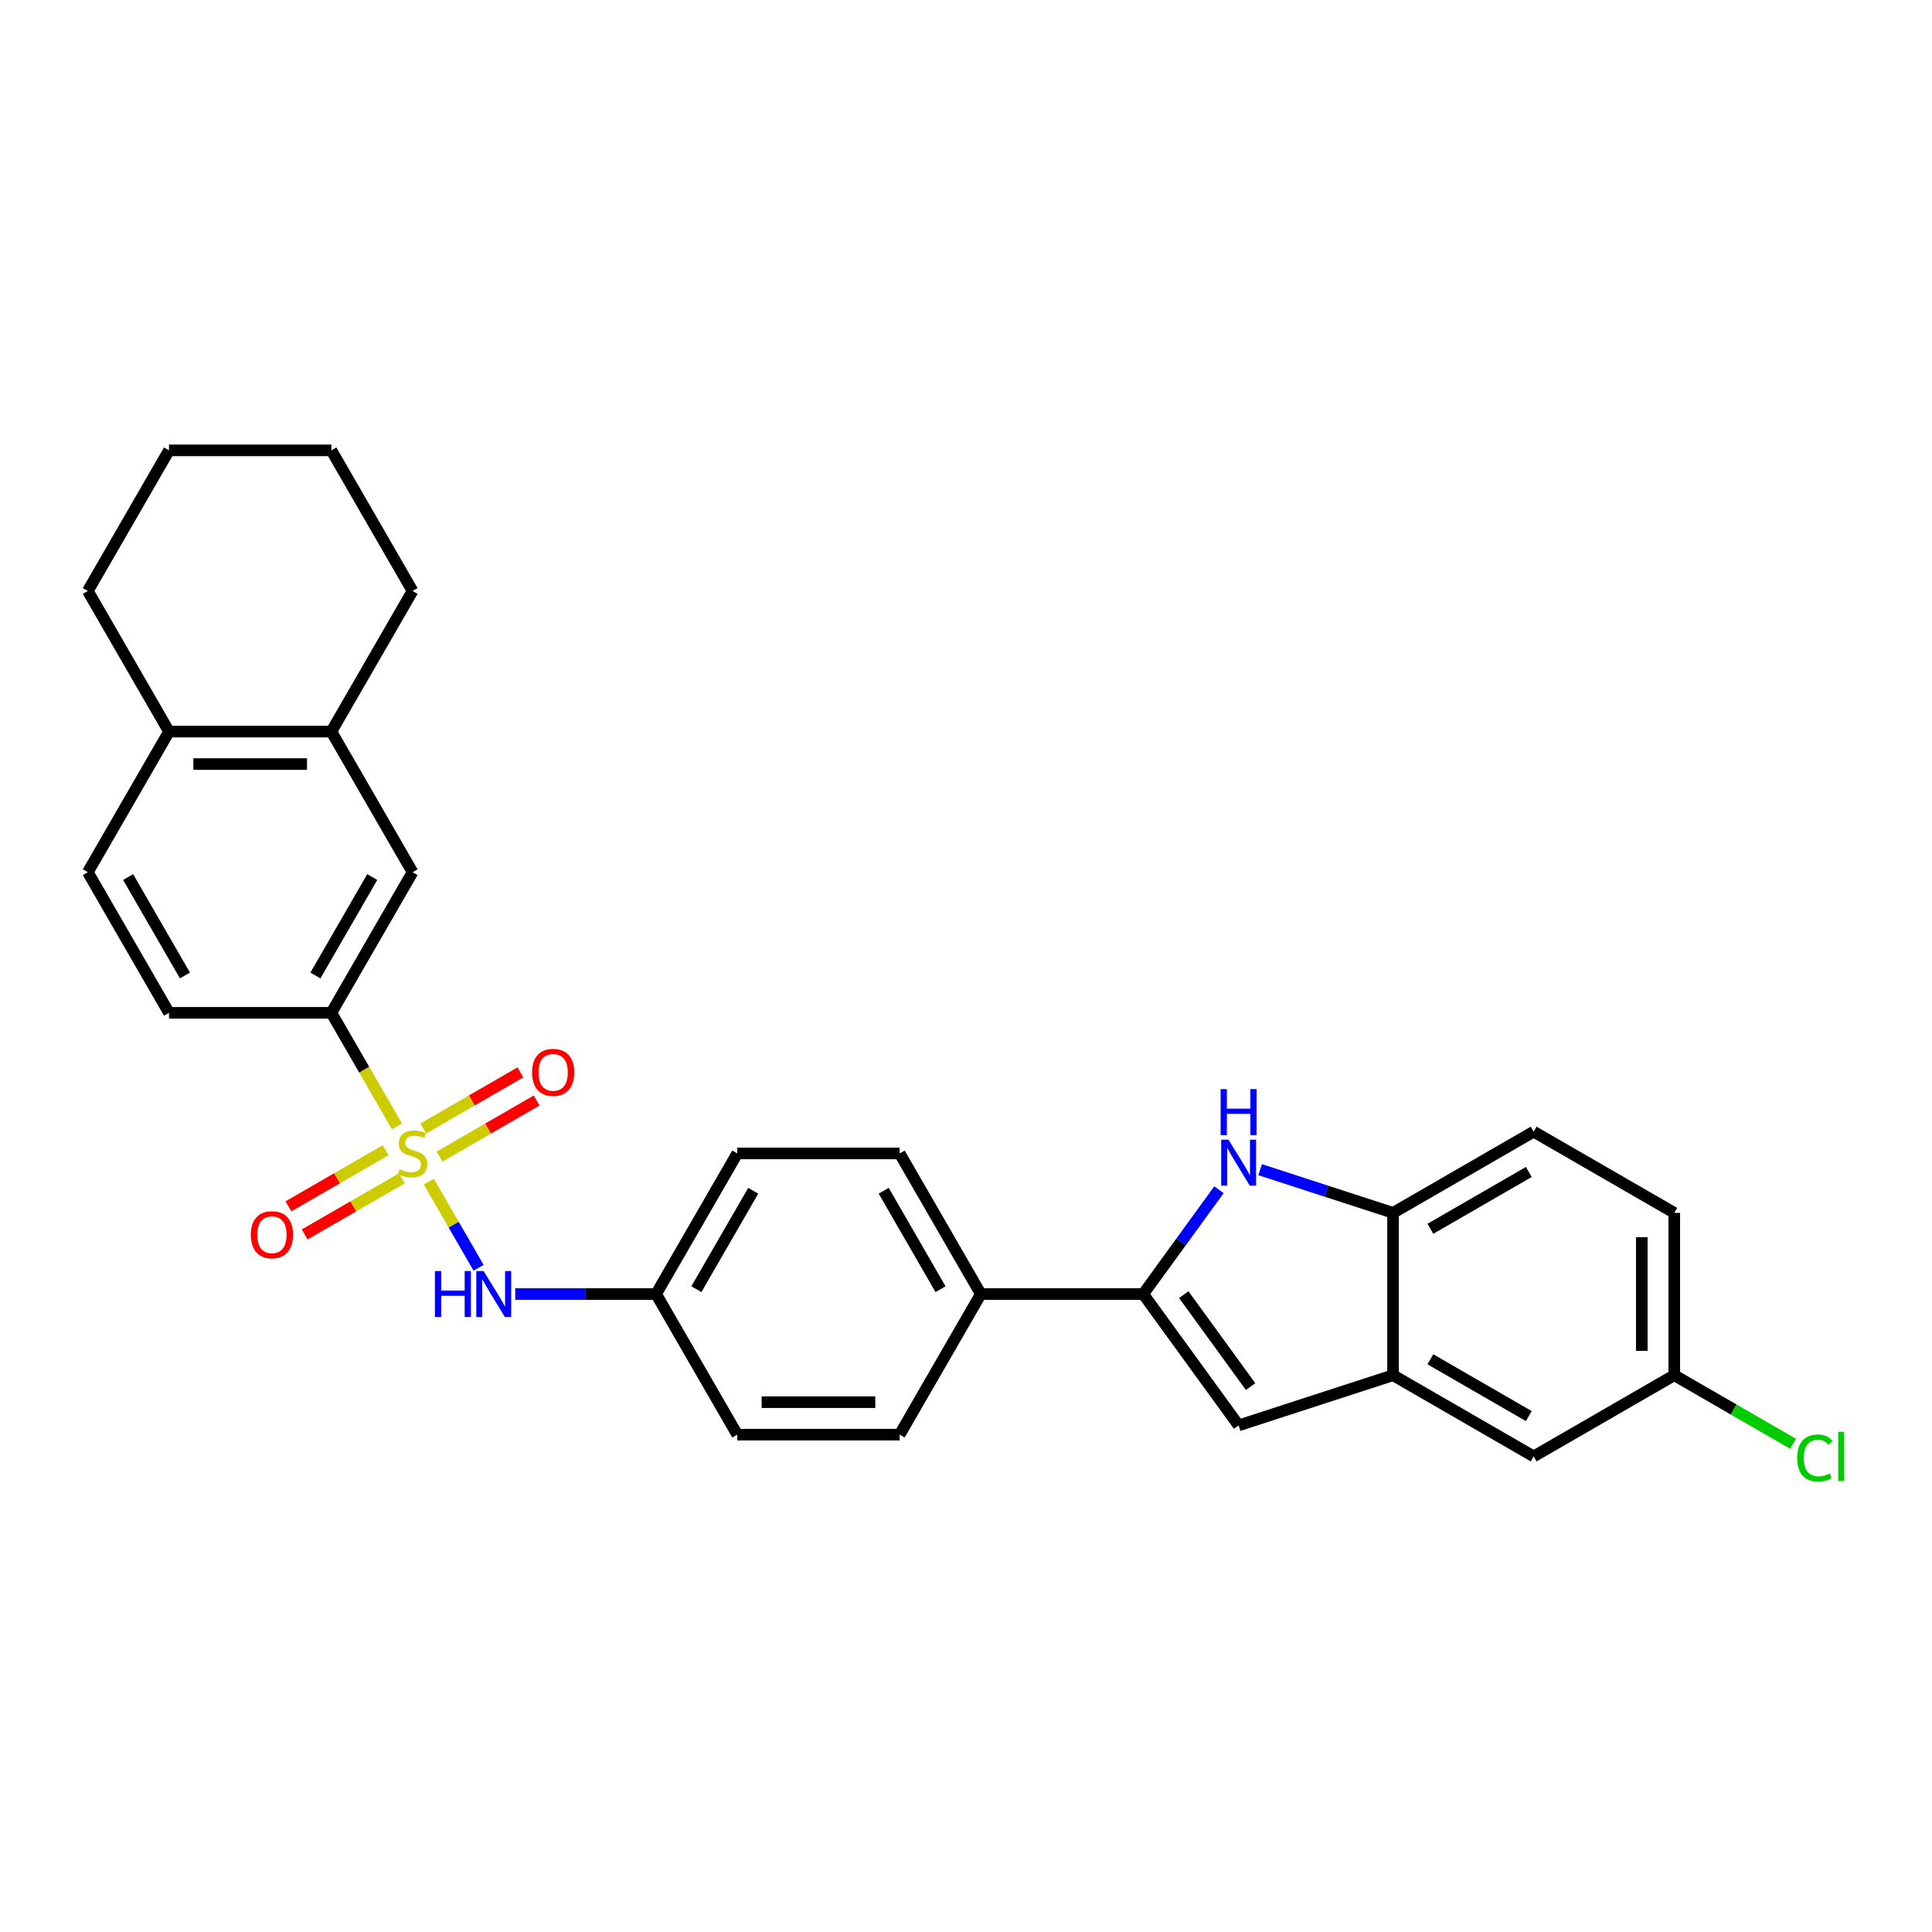 <?xml version='1.0' encoding='iso-8859-1'?>
<svg version='1.1' baseProfile='full'
              xmlns='http://www.w3.org/2000/svg'
                      xmlns:rdkit='http://www.rdkit.org/xml'
                      xmlns:xlink='http://www.w3.org/1999/xlink'
                  xml:space='preserve'
width='1000px' height='1000px' viewBox='0 0 1000 1000'>
<!-- END OF HEADER -->
<rect style='opacity:1.0;fill:#FFFFFF;stroke:none' width='1000' height='1000' x='0' y='0'> </rect>
<path class='bond-3' d='M 205.471,583.045 L 188.493,553.638' style='fill:none;fill-rule:evenodd;stroke:#CCCC00;stroke-width:6px;stroke-linecap:butt;stroke-linejoin:miter;stroke-opacity:1' />
<path class='bond-3' d='M 188.493,553.638 L 171.515,524.231' style='fill:none;fill-rule:evenodd;stroke:#000000;stroke-width:6px;stroke-linecap:butt;stroke-linejoin:miter;stroke-opacity:1' />
<path class='bond-5' d='M 221.968,611.618 L 234.842,633.916' style='fill:none;fill-rule:evenodd;stroke:#CCCC00;stroke-width:6px;stroke-linecap:butt;stroke-linejoin:miter;stroke-opacity:1' />
<path class='bond-5' d='M 234.842,633.916 L 247.715,656.214' style='fill:none;fill-rule:evenodd;stroke:#0000FF;stroke-width:6px;stroke-linecap:butt;stroke-linejoin:miter;stroke-opacity:1' />
<path class='bond-7' d='M 199.601,595.353 L 174.449,609.874' style='fill:none;fill-rule:evenodd;stroke:#CCCC00;stroke-width:6px;stroke-linecap:butt;stroke-linejoin:miter;stroke-opacity:1' />
<path class='bond-7' d='M 174.449,609.874 L 149.297,624.396' style='fill:none;fill-rule:evenodd;stroke:#FF0000;stroke-width:6px;stroke-linecap:butt;stroke-linejoin:miter;stroke-opacity:1' />
<path class='bond-7' d='M 208.005,609.909 L 182.853,624.43' style='fill:none;fill-rule:evenodd;stroke:#CCCC00;stroke-width:6px;stroke-linecap:butt;stroke-linejoin:miter;stroke-opacity:1' />
<path class='bond-7' d='M 182.853,624.43 L 157.701,638.952' style='fill:none;fill-rule:evenodd;stroke:#FF0000;stroke-width:6px;stroke-linecap:butt;stroke-linejoin:miter;stroke-opacity:1' />
<path class='bond-8' d='M 227.469,598.671 L 252.621,584.15' style='fill:none;fill-rule:evenodd;stroke:#CCCC00;stroke-width:6px;stroke-linecap:butt;stroke-linejoin:miter;stroke-opacity:1' />
<path class='bond-8' d='M 252.621,584.15 L 277.773,569.628' style='fill:none;fill-rule:evenodd;stroke:#FF0000;stroke-width:6px;stroke-linecap:butt;stroke-linejoin:miter;stroke-opacity:1' />
<path class='bond-8' d='M 219.065,584.115 L 244.217,569.594' style='fill:none;fill-rule:evenodd;stroke:#CCCC00;stroke-width:6px;stroke-linecap:butt;stroke-linejoin:miter;stroke-opacity:1' />
<path class='bond-8' d='M 244.217,569.594 L 269.369,555.072' style='fill:none;fill-rule:evenodd;stroke:#FF0000;stroke-width:6px;stroke-linecap:butt;stroke-linejoin:miter;stroke-opacity:1' />
<path class='bond-0' d='M 591.717,669.793 L 507.676,669.793' style='fill:none;fill-rule:evenodd;stroke:#000000;stroke-width:6px;stroke-linecap:butt;stroke-linejoin:miter;stroke-opacity:1' />
<path class='bond-1' d='M 591.717,669.793 L 611.329,642.799' style='fill:none;fill-rule:evenodd;stroke:#000000;stroke-width:6px;stroke-linecap:butt;stroke-linejoin:miter;stroke-opacity:1' />
<path class='bond-1' d='M 611.329,642.799 L 630.942,615.804' style='fill:none;fill-rule:evenodd;stroke:#0000FF;stroke-width:6px;stroke-linecap:butt;stroke-linejoin:miter;stroke-opacity:1' />
<path class='bond-2' d='M 591.717,669.793 L 641.114,737.783' style='fill:none;fill-rule:evenodd;stroke:#000000;stroke-width:6px;stroke-linecap:butt;stroke-linejoin:miter;stroke-opacity:1' />
<path class='bond-2' d='M 612.724,670.112 L 647.303,717.705' style='fill:none;fill-rule:evenodd;stroke:#000000;stroke-width:6px;stroke-linecap:butt;stroke-linejoin:miter;stroke-opacity:1' />
<path class='bond-6' d='M 652.241,605.418 L 686.641,616.596' style='fill:none;fill-rule:evenodd;stroke:#0000FF;stroke-width:6px;stroke-linecap:butt;stroke-linejoin:miter;stroke-opacity:1' />
<path class='bond-6' d='M 686.641,616.596 L 721.041,627.773' style='fill:none;fill-rule:evenodd;stroke:#000000;stroke-width:6px;stroke-linecap:butt;stroke-linejoin:miter;stroke-opacity:1' />
<path class='bond-4' d='M 641.114,737.783 L 721.041,711.813' style='fill:none;fill-rule:evenodd;stroke:#000000;stroke-width:6px;stroke-linecap:butt;stroke-linejoin:miter;stroke-opacity:1' />
<path class='bond-9' d='M 171.515,524.231 L 213.535,451.45' style='fill:none;fill-rule:evenodd;stroke:#000000;stroke-width:6px;stroke-linecap:butt;stroke-linejoin:miter;stroke-opacity:1' />
<path class='bond-9' d='M 163.262,504.91 L 192.676,453.963' style='fill:none;fill-rule:evenodd;stroke:#000000;stroke-width:6px;stroke-linecap:butt;stroke-linejoin:miter;stroke-opacity:1' />
<path class='bond-14' d='M 171.515,524.231 L 87.475,524.231' style='fill:none;fill-rule:evenodd;stroke:#000000;stroke-width:6px;stroke-linecap:butt;stroke-linejoin:miter;stroke-opacity:1' />
<path class='bond-12' d='M 721.041,711.813 L 793.822,753.833' style='fill:none;fill-rule:evenodd;stroke:#000000;stroke-width:6px;stroke-linecap:butt;stroke-linejoin:miter;stroke-opacity:1' />
<path class='bond-12' d='M 740.363,703.56 L 791.309,732.974' style='fill:none;fill-rule:evenodd;stroke:#000000;stroke-width:6px;stroke-linecap:butt;stroke-linejoin:miter;stroke-opacity:1' />
<path class='bond-32' d='M 721.041,711.813 L 721.041,627.773' style='fill:none;fill-rule:evenodd;stroke:#000000;stroke-width:6px;stroke-linecap:butt;stroke-linejoin:miter;stroke-opacity:1' />
<path class='bond-17' d='M 266.682,669.793 L 303.139,669.793' style='fill:none;fill-rule:evenodd;stroke:#0000FF;stroke-width:6px;stroke-linecap:butt;stroke-linejoin:miter;stroke-opacity:1' />
<path class='bond-17' d='M 303.139,669.793 L 339.596,669.793' style='fill:none;fill-rule:evenodd;stroke:#000000;stroke-width:6px;stroke-linecap:butt;stroke-linejoin:miter;stroke-opacity:1' />
<path class='bond-15' d='M 721.041,627.773 L 793.822,585.753' style='fill:none;fill-rule:evenodd;stroke:#000000;stroke-width:6px;stroke-linecap:butt;stroke-linejoin:miter;stroke-opacity:1' />
<path class='bond-15' d='M 740.363,636.026 L 791.309,606.612' style='fill:none;fill-rule:evenodd;stroke:#000000;stroke-width:6px;stroke-linecap:butt;stroke-linejoin:miter;stroke-opacity:1' />
<path class='bond-11' d='M 213.535,451.45 L 171.515,378.669' style='fill:none;fill-rule:evenodd;stroke:#000000;stroke-width:6px;stroke-linecap:butt;stroke-linejoin:miter;stroke-opacity:1' />
<path class='bond-10' d='M 507.676,669.793 L 465.656,597.012' style='fill:none;fill-rule:evenodd;stroke:#000000;stroke-width:6px;stroke-linecap:butt;stroke-linejoin:miter;stroke-opacity:1' />
<path class='bond-10' d='M 486.817,667.28 L 457.403,616.333' style='fill:none;fill-rule:evenodd;stroke:#000000;stroke-width:6px;stroke-linecap:butt;stroke-linejoin:miter;stroke-opacity:1' />
<path class='bond-29' d='M 507.676,669.793 L 465.656,742.574' style='fill:none;fill-rule:evenodd;stroke:#000000;stroke-width:6px;stroke-linecap:butt;stroke-linejoin:miter;stroke-opacity:1' />
<path class='bond-25' d='M 171.515,378.669 L 213.535,305.888' style='fill:none;fill-rule:evenodd;stroke:#000000;stroke-width:6px;stroke-linecap:butt;stroke-linejoin:miter;stroke-opacity:1' />
<path class='bond-30' d='M 171.515,378.669 L 87.475,378.669' style='fill:none;fill-rule:evenodd;stroke:#000000;stroke-width:6px;stroke-linecap:butt;stroke-linejoin:miter;stroke-opacity:1' />
<path class='bond-30' d='M 158.909,395.477 L 100.081,395.477' style='fill:none;fill-rule:evenodd;stroke:#000000;stroke-width:6px;stroke-linecap:butt;stroke-linejoin:miter;stroke-opacity:1' />
<path class='bond-20' d='M 793.822,753.833 L 866.604,711.813' style='fill:none;fill-rule:evenodd;stroke:#000000;stroke-width:6px;stroke-linecap:butt;stroke-linejoin:miter;stroke-opacity:1' />
<path class='bond-13' d='M 87.475,378.669 L 45.455,451.45' style='fill:none;fill-rule:evenodd;stroke:#000000;stroke-width:6px;stroke-linecap:butt;stroke-linejoin:miter;stroke-opacity:1' />
<path class='bond-26' d='M 87.475,378.669 L 45.455,305.888' style='fill:none;fill-rule:evenodd;stroke:#000000;stroke-width:6px;stroke-linecap:butt;stroke-linejoin:miter;stroke-opacity:1' />
<path class='bond-16' d='M 87.475,524.231 L 45.455,451.45' style='fill:none;fill-rule:evenodd;stroke:#000000;stroke-width:6px;stroke-linecap:butt;stroke-linejoin:miter;stroke-opacity:1' />
<path class='bond-16' d='M 95.728,504.91 L 66.314,453.963' style='fill:none;fill-rule:evenodd;stroke:#000000;stroke-width:6px;stroke-linecap:butt;stroke-linejoin:miter;stroke-opacity:1' />
<path class='bond-23' d='M 793.822,585.753 L 866.604,627.773' style='fill:none;fill-rule:evenodd;stroke:#000000;stroke-width:6px;stroke-linecap:butt;stroke-linejoin:miter;stroke-opacity:1' />
<path class='bond-21' d='M 339.596,669.793 L 381.616,742.574' style='fill:none;fill-rule:evenodd;stroke:#000000;stroke-width:6px;stroke-linecap:butt;stroke-linejoin:miter;stroke-opacity:1' />
<path class='bond-22' d='M 339.596,669.793 L 381.616,597.012' style='fill:none;fill-rule:evenodd;stroke:#000000;stroke-width:6px;stroke-linecap:butt;stroke-linejoin:miter;stroke-opacity:1' />
<path class='bond-22' d='M 360.455,667.28 L 389.869,616.333' style='fill:none;fill-rule:evenodd;stroke:#000000;stroke-width:6px;stroke-linecap:butt;stroke-linejoin:miter;stroke-opacity:1' />
<path class='bond-18' d='M 465.656,742.574 L 381.616,742.574' style='fill:none;fill-rule:evenodd;stroke:#000000;stroke-width:6px;stroke-linecap:butt;stroke-linejoin:miter;stroke-opacity:1' />
<path class='bond-18' d='M 453.05,725.766 L 394.222,725.766' style='fill:none;fill-rule:evenodd;stroke:#000000;stroke-width:6px;stroke-linecap:butt;stroke-linejoin:miter;stroke-opacity:1' />
<path class='bond-19' d='M 465.656,597.012 L 381.616,597.012' style='fill:none;fill-rule:evenodd;stroke:#000000;stroke-width:6px;stroke-linecap:butt;stroke-linejoin:miter;stroke-opacity:1' />
<path class='bond-24' d='M 866.604,711.813 L 897.355,729.568' style='fill:none;fill-rule:evenodd;stroke:#000000;stroke-width:6px;stroke-linecap:butt;stroke-linejoin:miter;stroke-opacity:1' />
<path class='bond-24' d='M 897.355,729.568 L 928.106,747.322' style='fill:none;fill-rule:evenodd;stroke:#00CC00;stroke-width:6px;stroke-linecap:butt;stroke-linejoin:miter;stroke-opacity:1' />
<path class='bond-33' d='M 866.604,711.813 L 866.604,627.773' style='fill:none;fill-rule:evenodd;stroke:#000000;stroke-width:6px;stroke-linecap:butt;stroke-linejoin:miter;stroke-opacity:1' />
<path class='bond-33' d='M 849.795,699.207 L 849.795,640.379' style='fill:none;fill-rule:evenodd;stroke:#000000;stroke-width:6px;stroke-linecap:butt;stroke-linejoin:miter;stroke-opacity:1' />
<path class='bond-27' d='M 213.535,305.888 L 171.515,233.107' style='fill:none;fill-rule:evenodd;stroke:#000000;stroke-width:6px;stroke-linecap:butt;stroke-linejoin:miter;stroke-opacity:1' />
<path class='bond-28' d='M 45.455,305.888 L 87.475,233.107' style='fill:none;fill-rule:evenodd;stroke:#000000;stroke-width:6px;stroke-linecap:butt;stroke-linejoin:miter;stroke-opacity:1' />
<path class='bond-31' d='M 171.515,233.107 L 87.475,233.107' style='fill:none;fill-rule:evenodd;stroke:#000000;stroke-width:6px;stroke-linecap:butt;stroke-linejoin:miter;stroke-opacity:1' />
<path  class='atom-0' d='M 206.812 605.181
Q 207.081 605.282, 208.19 605.752
Q 209.3 606.223, 210.51 606.525
Q 211.754 606.794, 212.964 606.794
Q 215.216 606.794, 216.527 605.719
Q 217.838 604.609, 217.838 602.693
Q 217.838 601.382, 217.166 600.575
Q 216.527 599.769, 215.519 599.332
Q 214.51 598.895, 212.829 598.39
Q 210.711 597.752, 209.434 597.146
Q 208.19 596.541, 207.283 595.264
Q 206.409 593.987, 206.409 591.835
Q 206.409 588.843, 208.426 586.994
Q 210.476 585.146, 214.51 585.146
Q 217.267 585.146, 220.393 586.457
L 219.62 589.045
Q 216.762 587.868, 214.611 587.868
Q 212.291 587.868, 211.014 588.843
Q 209.737 589.785, 209.77 591.432
Q 209.77 592.709, 210.409 593.482
Q 211.081 594.255, 212.022 594.693
Q 212.997 595.13, 214.611 595.634
Q 216.762 596.306, 218.04 596.978
Q 219.317 597.651, 220.225 599.029
Q 221.166 600.374, 221.166 602.693
Q 221.166 605.988, 218.947 607.769
Q 216.762 609.517, 213.098 609.517
Q 210.98 609.517, 209.367 609.047
Q 207.787 608.61, 205.904 607.836
L 206.812 605.181
' fill='#CCCC00'/>
<path  class='atom-2' d='M 635.853 589.903
L 643.652 602.509
Q 644.426 603.753, 645.669 606.005
Q 646.913 608.257, 646.98 608.392
L 646.98 589.903
L 650.14 589.903
L 650.14 613.703
L 646.879 613.703
L 638.509 599.921
Q 637.534 598.307, 636.492 596.458
Q 635.484 594.609, 635.181 594.038
L 635.181 613.703
L 632.088 613.703
L 632.088 589.903
L 635.853 589.903
' fill='#0000FF'/>
<path  class='atom-2' d='M 631.803 563.723
L 635.03 563.723
L 635.03 573.841
L 647.199 573.841
L 647.199 563.723
L 650.426 563.723
L 650.426 587.523
L 647.199 587.523
L 647.199 576.53
L 635.03 576.53
L 635.03 587.523
L 631.803 587.523
L 631.803 563.723
' fill='#0000FF'/>
<path  class='atom-6' d='M 225.116 657.893
L 228.343 657.893
L 228.343 668.011
L 240.512 668.011
L 240.512 657.893
L 243.739 657.893
L 243.739 681.693
L 240.512 681.693
L 240.512 670.701
L 228.343 670.701
L 228.343 681.693
L 225.116 681.693
L 225.116 657.893
' fill='#0000FF'/>
<path  class='atom-6' d='M 250.294 657.893
L 258.093 670.499
Q 258.867 671.743, 260.11 673.995
Q 261.354 676.247, 261.421 676.382
L 261.421 657.893
L 264.581 657.893
L 264.581 681.693
L 261.321 681.693
L 252.95 667.911
Q 251.975 666.297, 250.933 664.448
Q 249.925 662.599, 249.622 662.028
L 249.622 681.693
L 246.529 681.693
L 246.529 657.893
L 250.294 657.893
' fill='#0000FF'/>
<path  class='atom-8' d='M 129.829 639.099
Q 129.829 633.385, 132.653 630.191
Q 135.476 626.998, 140.754 626.998
Q 146.032 626.998, 148.856 630.191
Q 151.679 633.385, 151.679 639.099
Q 151.679 644.881, 148.822 648.176
Q 145.965 651.437, 140.754 651.437
Q 135.51 651.437, 132.653 648.176
Q 129.829 644.915, 129.829 639.099
M 140.754 648.747
Q 144.385 648.747, 146.334 646.327
Q 148.318 643.873, 148.318 639.099
Q 148.318 634.427, 146.334 632.074
Q 144.385 629.687, 140.754 629.687
Q 137.124 629.687, 135.14 632.04
Q 133.191 634.393, 133.191 639.099
Q 133.191 643.907, 135.14 646.327
Q 137.124 648.747, 140.754 648.747
' fill='#FF0000'/>
<path  class='atom-9' d='M 275.391 555.059
Q 275.391 549.344, 278.215 546.151
Q 281.039 542.957, 286.316 542.957
Q 291.594 542.957, 294.418 546.151
Q 297.241 549.344, 297.241 555.059
Q 297.241 560.841, 294.384 564.135
Q 291.527 567.396, 286.316 567.396
Q 281.072 567.396, 278.215 564.135
Q 275.391 560.875, 275.391 555.059
M 286.316 564.707
Q 289.947 564.707, 291.897 562.287
Q 293.88 559.833, 293.88 555.059
Q 293.88 550.386, 291.897 548.033
Q 289.947 545.647, 286.316 545.647
Q 282.686 545.647, 280.702 548
Q 278.753 550.353, 278.753 555.059
Q 278.753 559.866, 280.702 562.287
Q 282.686 564.707, 286.316 564.707
' fill='#FF0000'/>
<path  class='atom-25' d='M 930.207 754.657
Q 930.207 748.741, 932.964 745.648
Q 935.754 742.522, 941.032 742.522
Q 945.94 742.522, 948.562 745.984
L 946.343 747.799
Q 944.427 745.278, 941.032 745.278
Q 937.435 745.278, 935.519 747.698
Q 933.636 750.085, 933.636 754.657
Q 933.636 759.363, 935.586 761.784
Q 937.569 764.204, 941.402 764.204
Q 944.024 764.204, 947.083 762.624
L 948.024 765.145
Q 946.78 765.952, 944.898 766.423
Q 943.015 766.893, 940.931 766.893
Q 935.754 766.893, 932.964 763.733
Q 930.207 760.573, 930.207 754.657
' fill='#00CC00'/>
<path  class='atom-25' d='M 951.453 741.076
L 954.545 741.076
L 954.545 766.591
L 951.453 766.591
L 951.453 741.076
' fill='#00CC00'/>
</svg>
